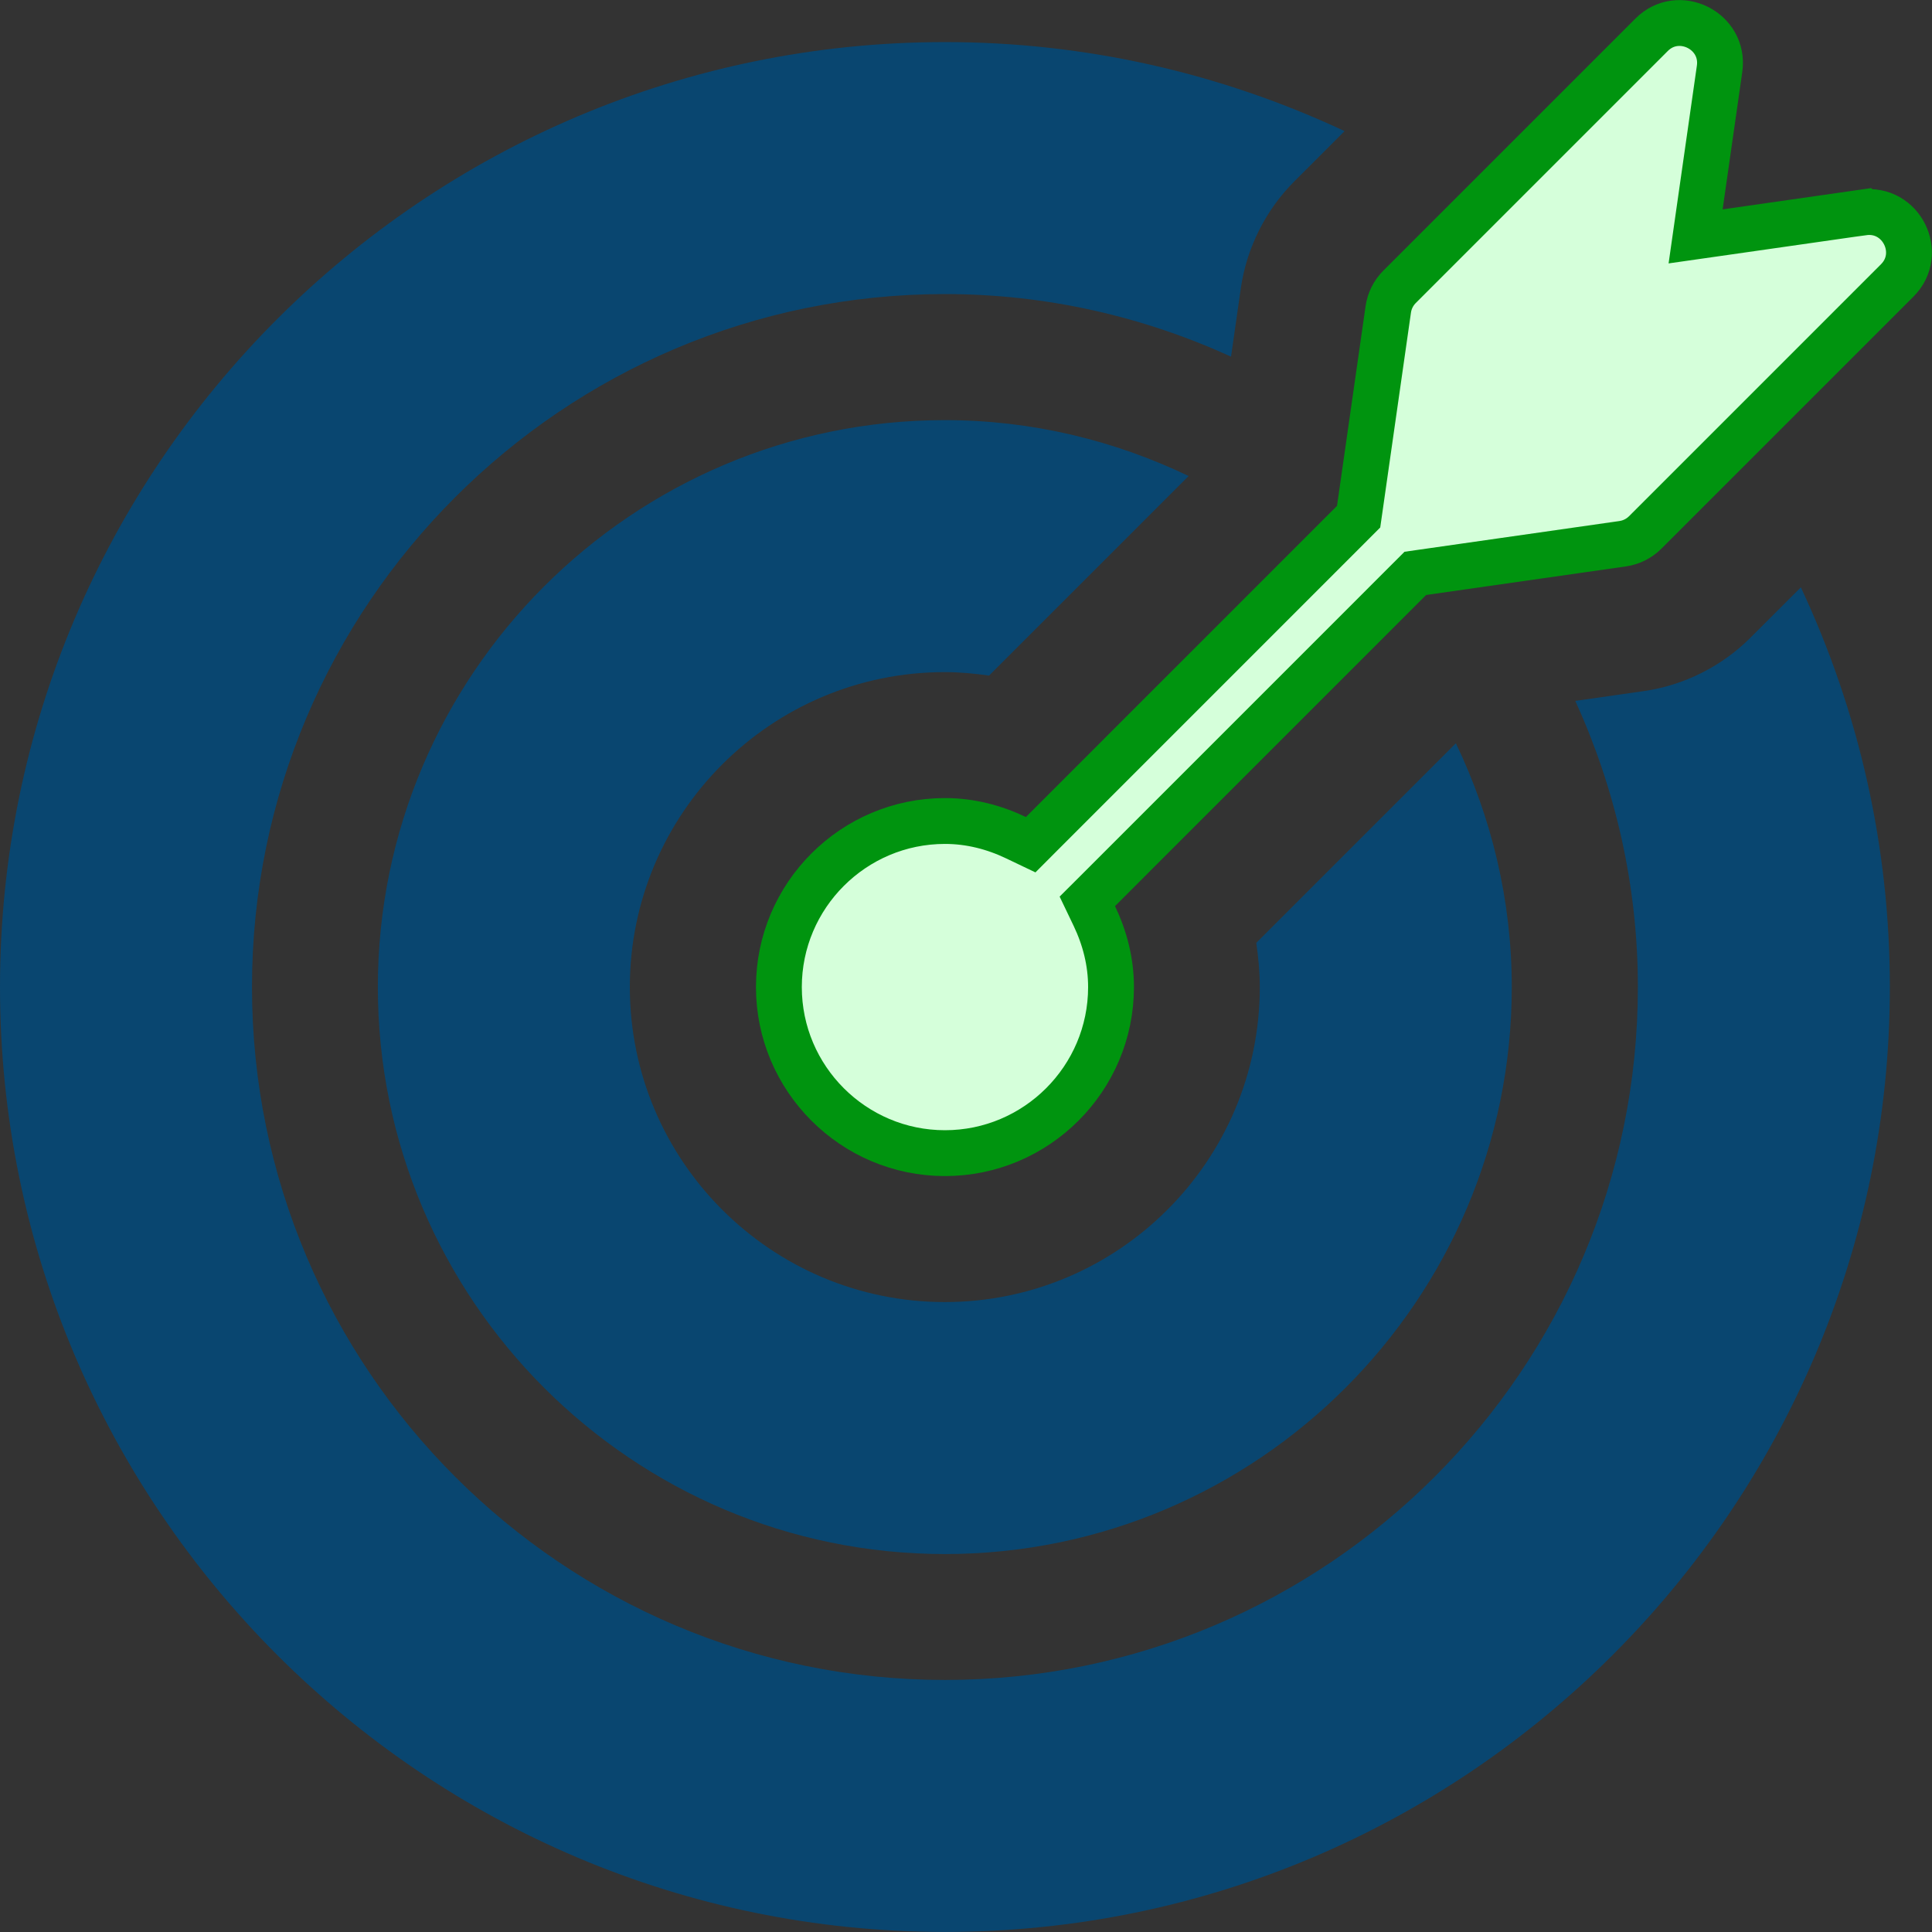 <svg width="59" height="59" viewBox="0 0 59 59" fill="none" xmlns="http://www.w3.org/2000/svg">
<rect x="0" y="0" width="59" height="59" fill="#333333" stroke="none"/>
<g clip-path="url(#clip0_251_829)">
<path d="M50.437 1.062C51.264 0.235 52.678 0.942 52.513 2.101L51.913 6.295L51.781 7.219L52.705 7.087L56.897 6.487L56.898 6.488C58.063 6.325 58.763 7.739 57.938 8.564L50.242 16.26C50.055 16.447 49.812 16.568 49.55 16.605L43.452 17.477L43.221 17.51L43.056 17.675L33.556 27.176L33.205 27.526L33.419 27.973C33.739 28.643 33.929 29.372 33.929 30.144C33.929 32.939 31.653 35.215 28.857 35.215C26.062 35.215 23.786 32.939 23.786 30.144C23.786 27.348 26.062 25.072 28.857 25.072C29.628 25.072 30.358 25.262 31.027 25.582L31.475 25.796L31.825 25.445L41.325 15.944L41.49 15.779L41.523 15.549L42.395 9.45C42.432 9.188 42.554 8.945 42.741 8.758L50.437 1.062Z" fill="#D5FFDA" stroke="#00940F" stroke-width="1.4"/>
<path d="M44.46 22.698L38.365 28.793C38.428 29.235 38.472 29.684 38.472 30.144C38.472 35.448 34.157 39.763 28.853 39.763C23.549 39.763 19.234 35.448 19.234 30.144C19.234 24.84 23.549 20.525 28.853 20.525C29.313 20.525 29.761 20.569 30.204 20.631L36.299 14.537C34.039 13.454 31.521 12.83 28.853 12.83C19.306 12.83 11.539 20.597 11.539 30.144C11.539 39.691 19.306 47.458 28.853 47.458C38.4 47.458 46.167 39.691 46.167 30.144C46.167 27.476 45.543 24.957 44.46 22.698Z" fill="#094670"/>
<path d="M54.995 17.936L53.457 19.473C52.581 20.351 51.421 20.931 50.193 21.106L48.107 21.404C49.323 24.072 50.018 27.024 50.018 30.142C50.018 41.81 40.525 51.303 28.857 51.303C17.188 51.303 7.695 41.81 7.695 30.142C7.695 18.473 17.188 8.98 28.857 8.98C31.974 8.98 34.927 9.675 37.594 10.891L37.892 8.806C38.068 7.578 38.648 6.418 39.525 5.54L41.062 4.004C37.271 2.228 33.138 1.285 28.857 1.285C12.945 1.285 0 14.23 0 30.142C0 46.054 12.945 58.998 28.857 58.998C44.768 58.998 57.713 46.054 57.713 30.142C57.713 25.86 56.77 21.727 54.995 17.936Z" fill="#094670"/>
</g>
<defs>
<clipPath id="clip0_251_829">
<rect width="59" height="59" fill="white"/>
</clipPath>
</defs>
</svg>
